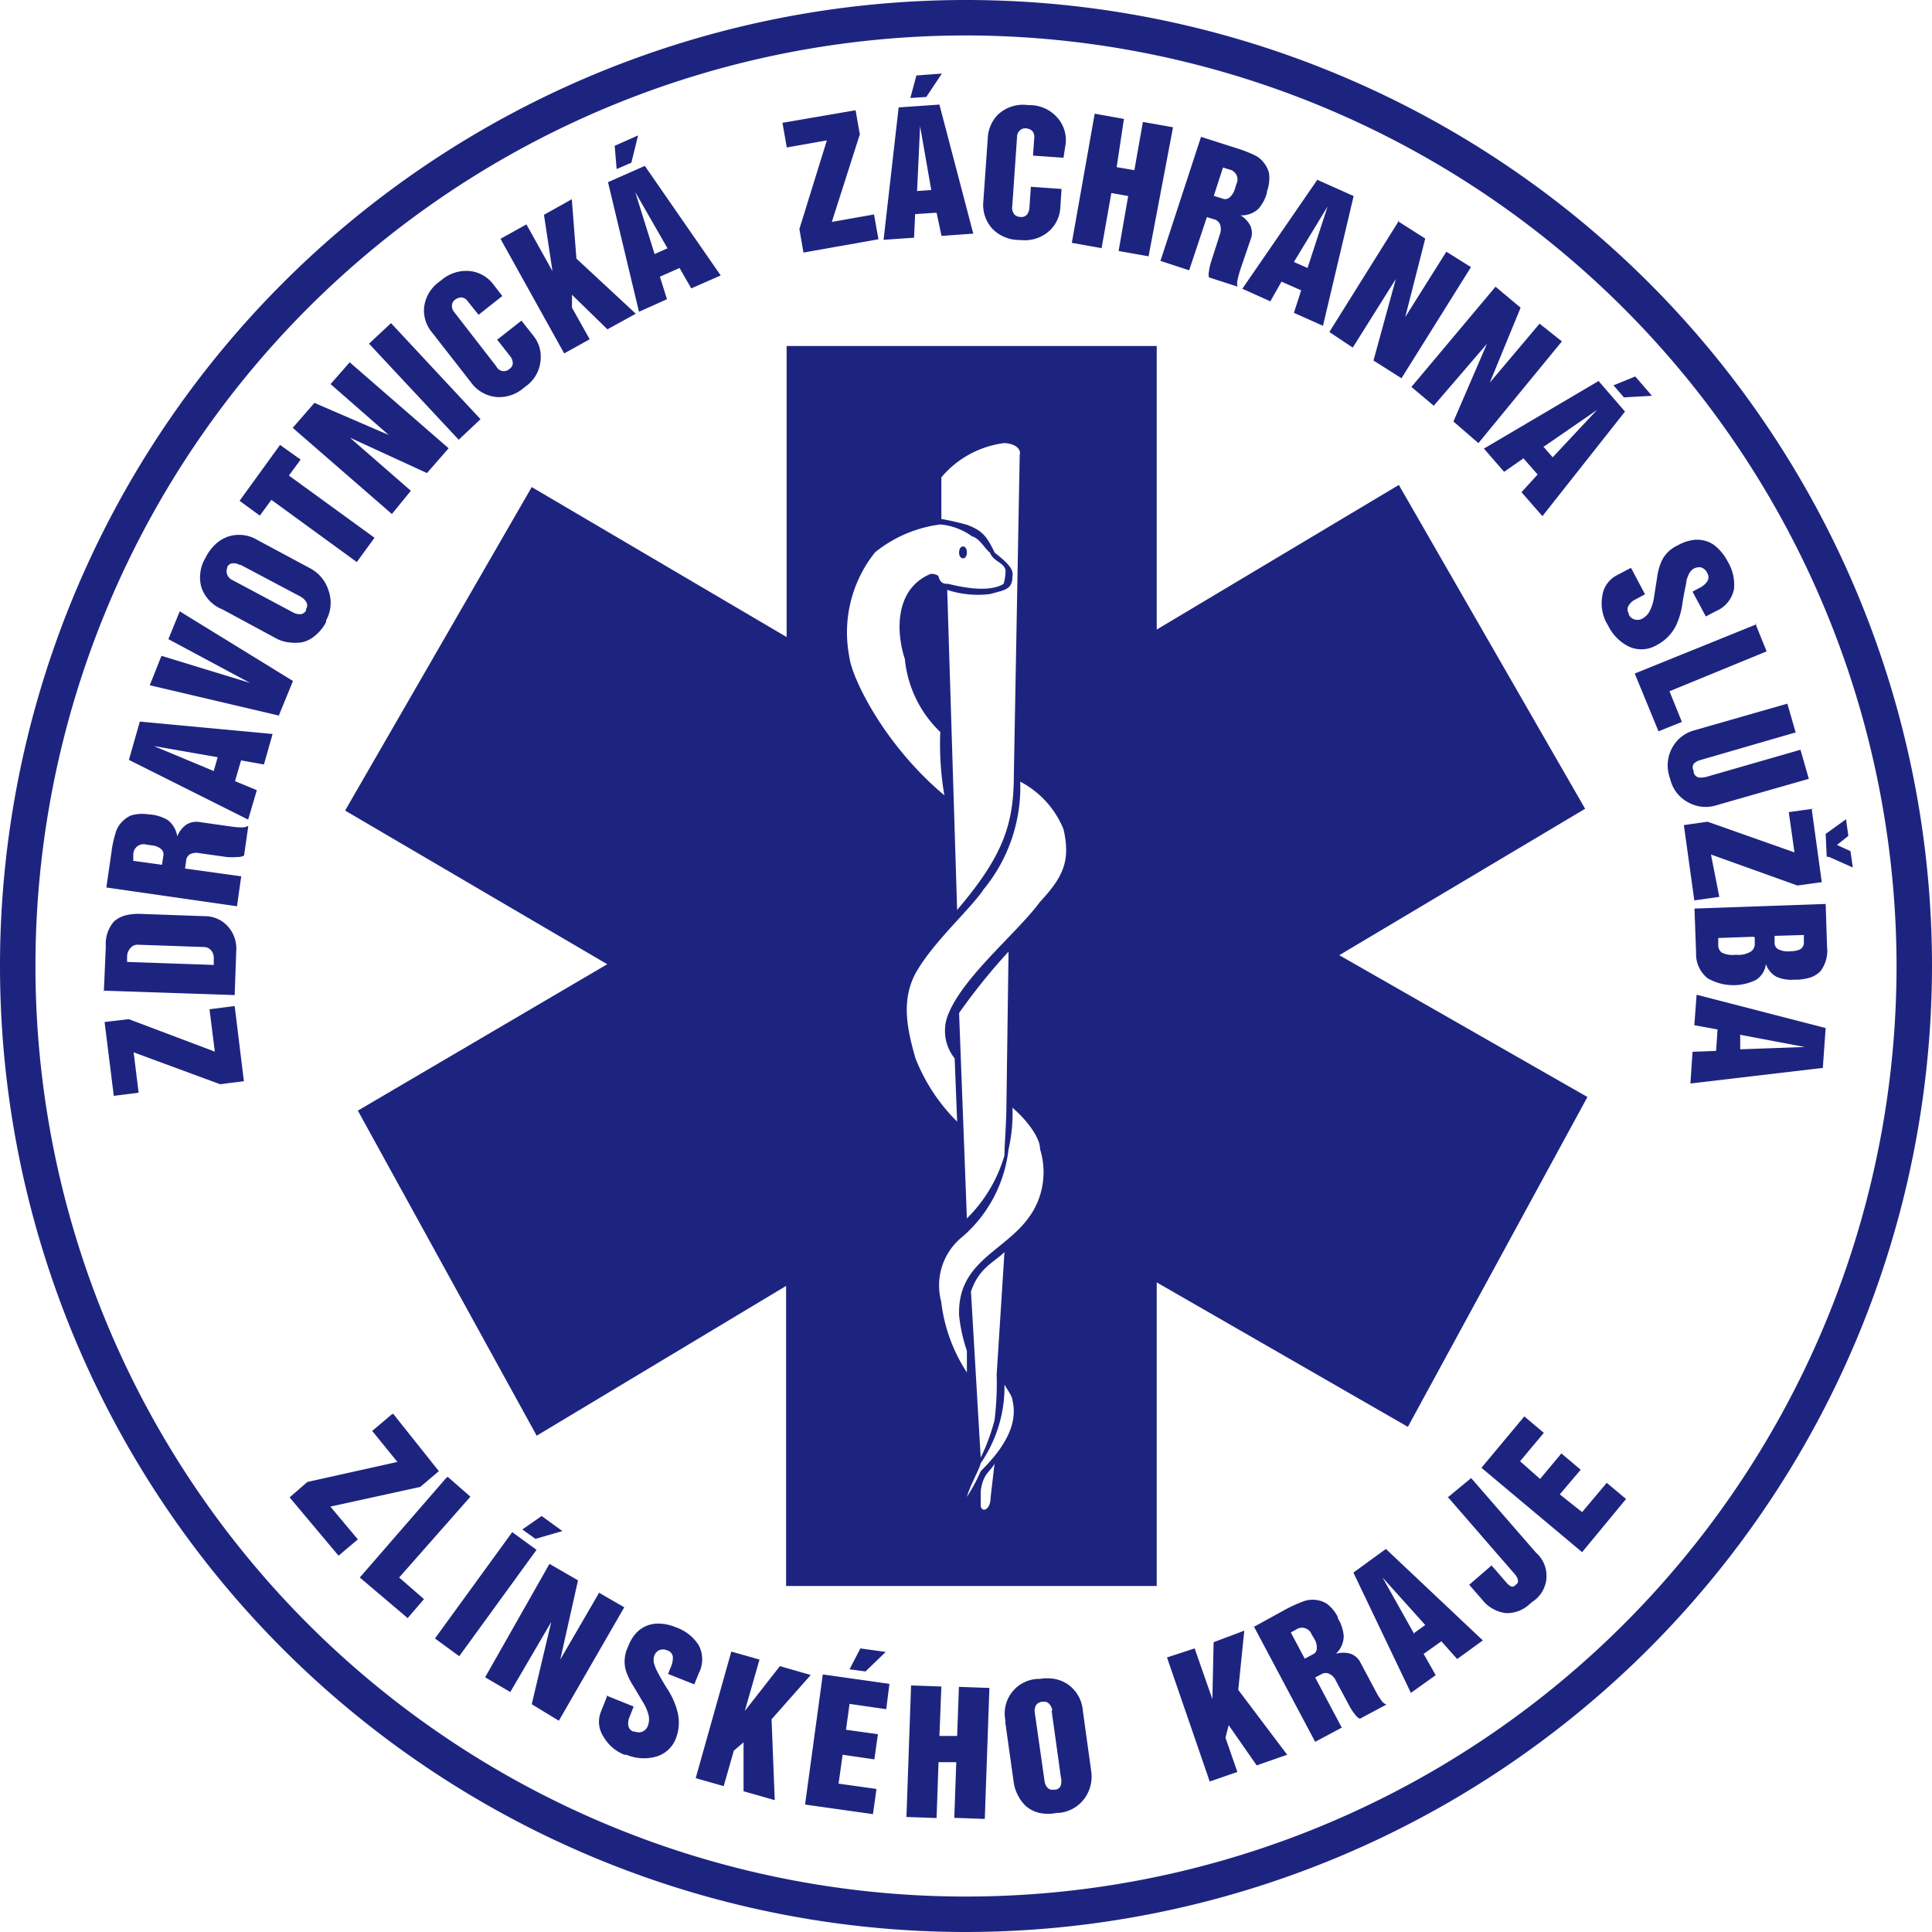 <svg xmlns="http://www.w3.org/2000/svg" width="109" height="109" viewBox="0 0 109 109">
  <title>logo_zzs_zlinskeho_kraje</title>
  <path d="M30.28,81,20.19,62.66,34.26,54.4,19.47,45.73,30,27.48l14.38,8.46V19.52H65.26v16l13.66-8.16L89.43,45.63,75.56,53.89l14,8L79.43,80.5,65.26,72.35V89.48H44.35V72.55L30.28,81Zm23-36.13c-3.46-2.9-5.24-6.69-5.36-7.8a7.23,7.23,0,0,1,1.45-5.91,7.33,7.33,0,0,1,3.68-1.57,3.57,3.57,0,0,1,1.79.67c.44.11.78.78,1,.9.22.55.78.55.89,1a2.56,2.56,0,0,1-.11.78c-.89.56-2.67.11-3.12,0-.22,0-.45,0-.56-.45a.66.66,0,0,0-.44-.11c-2.12.89-1.9,3.46-1.45,4.8a6.58,6.58,0,0,0,2,4.12,16.94,16.94,0,0,0,.23,3.57ZM54,51.35l-.56-18.07a5.49,5.49,0,0,0,2.45.23c.78-.23,1.23-.23,1.23-1,.11-.44-.45-.89-1-1.33-.44-.9-.66-1.23-1.56-1.57a14.27,14.27,0,0,0-1.45-.33V26.93A5.55,5.55,0,0,1,56.64,25c.45,0,1,.23.89.67l-.33,18c0,2.79-.56,4.58-3.23,7.7Zm1.45-1.12a9.09,9.09,0,0,0,2.11-6.13A5.26,5.26,0,0,1,60,46.78c.44,1.89-.11,2.78-1.34,4.12-1.23,1.68-4.24,4.13-5.13,6.25a2.47,2.47,0,0,0,.33,2.56L54,63.28a10.35,10.35,0,0,1-2.35-3.57c-.44-1.56-.89-3.34.12-5s2.78-3.23,3.68-4.46Zm-.9,18.51-.44-11.59a34.35,34.35,0,0,1,2.79-3.46l-.12,8.7c0,.89-.11,2.23-.11,2.79a8.15,8.15,0,0,1-2.12,3.56Zm.78,13.5-.55-9.37c.44-1.34,1.33-1.67,1.89-2.23l-.44,6.91a16.85,16.85,0,0,1-.12,2.57,11.32,11.32,0,0,1-.78,2.12Zm1.34-4.13c.11.22.45.67.45.89.33,1.34-.45,2.68-1.79,4a9.48,9.48,0,0,1-.78,1.45c.23-.78.67-1.45.78-1.9a7.57,7.57,0,0,0,1.34-4.46Zm-2.56-3.9a9.12,9.12,0,0,0,.44,2v1.22a9.23,9.23,0,0,1-1.45-4,3.52,3.52,0,0,1,1.23-3.68,7.66,7.66,0,0,0,2.57-4.91,8.85,8.85,0,0,0,.22-2.34c.56.45,1.56,1.56,1.56,2.34a4.38,4.38,0,0,1-.11,2.9c-1.12,2.79-4.57,3-4.46,6.47Zm1.22,10.7v-.78c.12-1,.56-1.11.78-1.56l-.22,1.9c0,.78-.56.89-.56.44Zm-1-54.08c.11,0,.22.11.22.34s-.11.33-.22.33-.22-.11-.22-.33.11-.34.22-.34Zm-47.91,31L5.9,57.66l1.37-.16,4.85,1.83-.3-2.39,1.42-.18L13.76,61l-1.34.17L7.54,59.37l.28,2.28-1.43.18Zm-.56-5.9.11-2.55A1.92,1.92,0,0,1,6.42,52a1.53,1.53,0,0,1,.64-.35,3,3,0,0,1,.87-.09l3.64.13a1.74,1.74,0,0,1,1.29.58,1.86,1.86,0,0,1,.47,1.35l-.09,2.52-7.41-.25Zm1.33-1.66,4.87.17v-.36a.66.66,0,0,0-.14-.45.53.53,0,0,0-.41-.2L7.78,53.3a.51.51,0,0,0-.43.2.72.72,0,0,0-.18.48v.29ZM6,50.07l.29-2A6,6,0,0,1,6.52,47a1.41,1.41,0,0,1,.36-.63A1.51,1.51,0,0,1,7.41,46a2.28,2.28,0,0,1,1-.05h.06a2.39,2.39,0,0,1,1,.32,1.43,1.43,0,0,1,.53.92,1.5,1.5,0,0,1,.49-.65,1.06,1.06,0,0,1,.77-.16l1.7.24a4.3,4.3,0,0,0,.68.06.7.7,0,0,0,.37-.09l-.24,1.68a.74.74,0,0,1-.35.08,3.75,3.75,0,0,1-.64,0l-1.56-.22a.79.79,0,0,0-.49.06.47.47,0,0,0-.23.39l-.06.42,3.17.44-.24,1.69L6,50.07Zm1.47-1.51,1.67.23.08-.53a.39.39,0,0,0-.16-.38.9.9,0,0,0-.45-.18l-.35-.05a.58.58,0,0,0-.74.55l0,.36Zm-.2-5.68.62-2.17,7.49.7-.49,1.72L13.6,42.9l-.34,1.17,1.23.51L14,46.24,7.29,42.88Zm4.78.65.23-.81-3.6-.63v0l3.38,1.41ZM8.45,38.66,9.11,37l5,1.53L9.5,36.06l.64-1.57,6.39,3.93-.8,1.95L8.45,38.66Zm4-4.32a2.06,2.06,0,0,1-1.09-1.21,2.13,2.13,0,0,1,.24-1.67l.05-.1a2.82,2.82,0,0,1,.5-.65,2,2,0,0,1,.7-.43,2,2,0,0,1,1.68.19l3,1.61a2.12,2.12,0,0,1,1,1.22A2.06,2.06,0,0,1,18.4,35l0,.09a2.42,2.42,0,0,1-.62.77,1.66,1.66,0,0,1-.76.38,2.63,2.63,0,0,1-.74,0,2,2,0,0,1-.75-.25l-3-1.62Zm1.07-2.47a.71.71,0,0,0-.4-.09.37.37,0,0,0-.3.21l0,.05a.52.52,0,0,0,0,.38.56.56,0,0,0,.3.31l3.43,1.83a.77.77,0,0,0,.41.09.37.37,0,0,0,.31-.22l0-.08a.36.36,0,0,0,0-.4.88.88,0,0,0-.35-.31l-3.34-1.77Zm0-3.62L15.8,25.1l1.16.83-.66.9,4.83,3.51-1,1.37L15.31,28.2l-.65.89-1.15-.84Zm3-4.12,1.22-1.4,4.19,1.81-3.28-2.87,1.08-1.23,5.58,4.85-1.22,1.4-4.35-2,3.44,3L22.11,29l-5.58-4.85Zm4.3-4.74,1.24-1.16,5.05,5.42-1.23,1.16-5.06-5.42Zm7.25-.24,1.35-1.06.67.85a1.88,1.88,0,0,1,.41,1.37,2,2,0,0,1-.87,1.51l-.1.08a2.11,2.11,0,0,1-1.51.5,2,2,0,0,1-1.45-.83l-2.2-2.82a1.93,1.93,0,0,1-.45-1.32,2.07,2.07,0,0,1,.9-1.56l.1-.08a2.16,2.16,0,0,1,1.57-.5,1.91,1.91,0,0,1,1.34.75l.51.66L27,17.76,26.39,17a.48.48,0,0,0-.36-.22.63.63,0,0,0-.37.14.41.41,0,0,0-.16.3.51.51,0,0,0,.12.38L28,20.67a.47.47,0,0,0,.76.13.38.38,0,0,0,.17-.31.66.66,0,0,0-.17-.42l-.72-.92Zm.19-5.69,1.44-.8,1.47,2.64,0,0-.48-3.18,1.57-.88.26,3.35,3.35,3.11-1.6.88-2-1.95,0,.73,1,1.78-1.44.8-3.59-6.46Zm6.06-3.19,2.06-.91,4.28,6.18L39,16.27l-.66-1.15-1.11.49.4,1.27-1.58.71-1.75-7.32Zm2.57,4.08.77-.34-1.82-3.17,0,0,1.09,3.49ZM34.67,8.23,36,7.64l-.38,1.54-.83.36-.11-1.31Zm9.47-1.3,4.13-.71.24,1.36-1.58,4.94,2.38-.42.25,1.4-4.23.75-.23-1.33,1.55-5-2.26.4-.25-1.42Zm6.56-.87L53,5.9l1.91,7.28-1.79.13L52.84,12l-1.21.08-.06,1.33-1.72.12.85-7.47Zm1,4.72.84-.06-.63-3.6h0l-.17,3.66Zm0-6.52,1.44-.11-.88,1.32-.9.06.34-1.27Zm6.48,6.28,1.71.12-.07,1.08A1.92,1.92,0,0,1,59.23,13a2.07,2.07,0,0,1-1.66.54h-.13A2.13,2.13,0,0,1,56,12.92a2,2,0,0,1-.52-1.58l.25-3.57a2,2,0,0,1,.55-1.28A2.06,2.06,0,0,1,58,5.93h.13a2.08,2.08,0,0,1,1.5.68,1.92,1.92,0,0,1,.5,1.45L60,8.9l-1.72-.12.07-1a.5.5,0,0,0-.12-.4.59.59,0,0,0-.37-.14.41.41,0,0,0-.32.12.47.47,0,0,0-.16.36l-.27,3.91a.58.58,0,0,0,.13.48.5.5,0,0,0,.34.13.42.42,0,0,0,.35-.12.69.69,0,0,0,.15-.42l.08-1.17Zm3.56-4.13,1.67.3L63,9.43l1,.17.48-2.72,1.7.3L64.8,14.46l-1.69-.3.54-3.1-.95-.17L62.15,14l-1.68-.3,1.29-7.28Zm6.05,1.32,2,.64a7,7,0,0,1,1,.39,1.4,1.4,0,0,1,.55.47,1.43,1.43,0,0,1,.26.57,2.2,2.2,0,0,1-.12,1l0,.06a2.21,2.21,0,0,1-.49.93,1.4,1.4,0,0,1-1,.36,1.45,1.45,0,0,1,.56.6,1,1,0,0,1,0,.78L70,15.14q-.14.43-.18.66a.74.74,0,0,0,0,.37l-1.61-.52a.73.73,0,0,1,0-.36,3.05,3.05,0,0,1,.15-.62l.48-1.5a.84.84,0,0,0,0-.49.5.5,0,0,0-.35-.31l-.4-.12-1,3-1.62-.53,2.29-7ZM69,9.45l-.52,1.6.51.16a.37.37,0,0,0,.4-.09.93.93,0,0,0,.26-.4l.11-.35a.57.57,0,0,0-.42-.81L69,9.45Zm5.31.69,2.06.92-1.73,7.32L73,17.65l.41-1.27-1.11-.49L71.67,17l-1.58-.71,4.26-6.19ZM73,14.78l.77.34,1.13-3.47,0,0L73,14.78Zm5.84-2.32,1.57,1-1.13,4.43,2.32-3.69,1.39.87-3.92,6.27-1.58-1,1.26-4.6-2.43,3.87L75,18.73l3.92-6.27Zm5.53,3.71,1.42,1.19-1.74,4.23,2.81-3.33,1.26,1L83.41,25,82,23.78l1.89-4.38-3,3.49-1.26-1.06,4.75-5.66Zm5.83,5.34,1.48,1.71-4.66,5.9-1.18-1.35.91-1-.8-.91-1.09.76-1.14-1.31,6.48-3.82Zm-3.15,3.66.55.63,2.5-2.67,0,0-3,2.07Zm5.21-3.93.94,1.09-1.58.09-.59-.68,1.23-.5Zm-.23,10.82.78,1.47-.56.3a.83.83,0,0,0-.36.33.39.39,0,0,0,0,.44l0,.07a.52.52,0,0,0,.34.28.55.55,0,0,0,.43-.05,1,1,0,0,0,.4-.4,2.39,2.39,0,0,0,.26-.83l.17-1.08a3.38,3.38,0,0,1,.23-.88,1.83,1.83,0,0,1,.81-.88l.23-.12a2.34,2.34,0,0,1,.63-.22,1.6,1.6,0,0,1,.72,0,1.54,1.54,0,0,1,.73.37,2.87,2.87,0,0,1,.64.83,2.54,2.54,0,0,1,.35,1.54,1.7,1.7,0,0,1-1,1.24l-.59.31-.75-1.4.35-.19a1.1,1.1,0,0,0,.48-.39.44.44,0,0,0,0-.47.59.59,0,0,0-.35-.32.67.67,0,0,0-.41.07.72.72,0,0,0-.29.34,2.2,2.2,0,0,0-.12.32c0,.14-.11.55-.22,1.22a4.37,4.37,0,0,1-.37,1.33,2.51,2.51,0,0,1-1.1,1.11,1.69,1.69,0,0,1-1.56.08,2.59,2.59,0,0,1-1.18-1.2l-.06-.1a2.35,2.35,0,0,1-.27-1.5,1.56,1.56,0,0,1,.84-1.23l.76-.4Zm7,3.11.64,1.58L94.19,39l.7,1.73-1.32.53L92.23,38l6.87-2.78Zm2.18,6.18L95.9,42.89a.8.8,0,0,0-.35.21.38.38,0,0,0,0,.38l0,.09a.38.38,0,0,0,.34.3,1.4,1.4,0,0,0,.48-.07l5.21-1.5.47,1.64-5.21,1.49a2,2,0,0,1-1.59-.16,2,2,0,0,1-1-1.24l-.07-.24a2.06,2.06,0,0,1,.15-1.58,2,2,0,0,1,1.24-1l5.27-1.51.47,1.63Zm1,4.27.57,4.15-1.37.19-4.88-1.75L97,50.6l-1.41.2L95,46.55l1.34-.19,4.9,1.73-.32-2.27,1.43-.2Zm.85,2.72L103,47.05l1.15-.83.13.94-.64.51.76.35.13.92-1.35-.6ZM103,51l.08,2.42a1.92,1.92,0,0,1-.37,1.37,1.41,1.41,0,0,1-.55.35,2.87,2.87,0,0,1-.7.13h-.23a2.06,2.06,0,0,1-1-.16,1.27,1.27,0,0,1-.6-.72,1.24,1.24,0,0,1-.57.9,2.89,2.89,0,0,1-2.72-.1,1.74,1.74,0,0,1-.65-1.43l-.09-2.5L103,51Zm-1.19,1.75-1.69.05,0,.38a.4.4,0,0,0,.18.36,1.16,1.16,0,0,0,.69.13h0a1.42,1.42,0,0,0,.55-.1.43.43,0,0,0,.23-.43v-.39Zm-2.87.1-2,.07,0,.42a.51.51,0,0,0,.21.41,1.43,1.43,0,0,0,.76.12H98a1.32,1.32,0,0,0,.77-.18A.5.5,0,0,0,99,53.3l0-.41ZM103,58l-.16,2.25-7.47.88.12-1.79,1.33-.05.08-1.21-1.31-.24.13-1.72L103,58Zm-4.82.36,0,.84,3.65-.13v0l-3.6-.68Zm-76,21.4L24.76,83l-1.05.89L18.64,85l1.55,1.85-1.09.92-2.76-3.29,1-.87,5.08-1.13L21,80.73l1.1-.93Zm3.08,3.56,1.28,1.12L22.52,89l1.4,1.22L23,91.29,20.3,89l4.86-5.6Zm3.64,3.12,1.37,1-4.36,6-1.37-1,4.36-6Zm1.66-.91,1.17.85-1.52.44-.74-.53,1.09-.76ZM31,88.23l1.61.93-1,4.47,2.19-3.77,1.42.82-3.69,6.4L30,96.15l1.1-4.64-2.31,3.95-1.42-.83L31,88.23Zm3.21,7.43,1.54.62-.23.58a.9.9,0,0,0-.07.5.42.42,0,0,0,.28.33l.08,0a.55.55,0,0,0,.74-.32,1.08,1.08,0,0,0,.05-.57,2.57,2.57,0,0,0-.34-.79l-.56-.94a3.69,3.69,0,0,1-.39-.82,1.89,1.89,0,0,1,.06-1.2l.1-.24a2.39,2.39,0,0,1,.33-.57,1.69,1.69,0,0,1,.56-.46,1.71,1.71,0,0,1,.8-.18,2.61,2.61,0,0,1,1,.22,2.48,2.48,0,0,1,1.26,1,1.7,1.7,0,0,1,0,1.59l-.25.62-1.48-.59.15-.37a1.28,1.28,0,0,0,.12-.61.44.44,0,0,0-.32-.35.56.56,0,0,0-.47,0,.57.57,0,0,0-.26.31.78.78,0,0,0,0,.46,2.32,2.32,0,0,0,.12.32,12,12,0,0,0,.61,1.07,4.31,4.31,0,0,1,.57,1.26A2.44,2.44,0,0,1,38.16,98,1.69,1.69,0,0,1,37,99.11,2.57,2.57,0,0,1,35.34,99l-.11,0a2.34,2.34,0,0,1-1.17-1,1.53,1.53,0,0,1-.14-1.47l.32-.8Zm7.06-2.48,1.58.45-.83,2.9h0L44,94l1.74.5L43.53,97l.18,4.56-1.76-.5V98.3l-.55.47-.57,2-1.58-.45,2-7.11Zm5.16,1.29,3.75.53L50,96.43l-2.07-.3-.2,1.46,1.8.25-.2,1.42L47.54,99l-.23,1.63,2.14.3-.2,1.42-3.83-.54,1-7.34ZM48.54,93l1.43.2-1.14,1.1-.9-.12L48.54,93Zm2.87,2.09,1.7.06L53,97.94l1,0,.1-2.77,1.72.06-.26,7.39-1.72-.06.11-3.14-1,0-.11,3.15-1.7-.06.26-7.39Zm5.32,2a1.95,1.95,0,0,1,1.83-2.37l.11,0a2.51,2.51,0,0,1,.82,0,2,2,0,0,1,.76.31,2,2,0,0,1,.84,1.47l.47,3.4a2.09,2.09,0,0,1-.37,1.56,2,2,0,0,1-1.45.82h-.11a2.44,2.44,0,0,1-1,0,1.89,1.89,0,0,1-.76-.39,2.32,2.32,0,0,1-.44-.6,2.2,2.2,0,0,1-.24-.75l-.48-3.42Zm2.64-.58a.67.67,0,0,0-.17-.37.36.36,0,0,0-.35-.13h-.06a.49.49,0,0,0-.33.18.63.63,0,0,0-.08.43l.55,3.85a.69.69,0,0,0,.16.38.38.38,0,0,0,.35.12h.1a.36.36,0,0,0,.31-.25.92.92,0,0,0,0-.47l-.52-3.74Zm6.47-3L67.4,93l1,2.86,0,0,.07-3.21L70.2,92l-.34,3.34L72.62,99l-1.72.6-1.58-2.27-.18.71.67,1.93-1.56.54-2.41-7Zm4.89-1.72,1.82-1a8.2,8.2,0,0,1,1-.45,1.52,1.52,0,0,1,.73-.07,1.43,1.43,0,0,1,.59.22,2.09,2.09,0,0,1,.61.75l0,.06a2.27,2.27,0,0,1,.33,1,1.37,1.37,0,0,1-.44,1,1.5,1.5,0,0,1,.82,0,1,1,0,0,1,.58.53l.81,1.52a4.29,4.29,0,0,0,.35.58.6.6,0,0,0,.29.24l-1.5.8a.76.76,0,0,1-.27-.24,3,3,0,0,1-.35-.54l-.74-1.38a.71.71,0,0,0-.34-.36.46.46,0,0,0-.46,0l-.36.19,1.5,2.83-1.5.8-3.47-6.53Zm2.09.3.79,1.49.47-.25a.36.36,0,0,0,.21-.35.88.88,0,0,0-.11-.47L74,92.21a.58.58,0,0,0-.88-.27l-.31.17Zm3.54-3.37,1.83-1.33,5.47,5.16-1.45,1.05-.89-1-1,.71L81,94.51l-1.4,1-3.24-6.78Zm3.37,3.45.68-.49L78,89l0,0,1.79,3.19Zm1.94-7.68L83,83.39l3.66,4.21a1.74,1.74,0,0,1-.22,2.78l-.12.1a1.87,1.87,0,0,1-1.34.53,2,2,0,0,1-1.35-.75l-.74-.85,1.26-1.09.87,1a.69.69,0,0,0,.23.18.19.19,0,0,0,.22-.05l.09-.07a.24.24,0,0,0,.07-.27.7.7,0,0,0-.17-.3l-3.74-4.31Zm1.92-1.69L86,79.91l1.1.93-1.34,1.6,1.13,1L88.09,82l1.09.92L88,84.31l1.26,1,1.39-1.65,1.09.91-2.48,3-5.68-4.76ZM54.5,109A54.5,54.5,0,1,1,109,54.5,54.56,54.56,0,0,1,54.5,109Zm0-107A52.5,52.5,0,1,0,107,54.5,52.56,52.56,0,0,0,54.5,2Z" style="fill: #1d2480;fill-rule: evenodd"/>
</svg>
